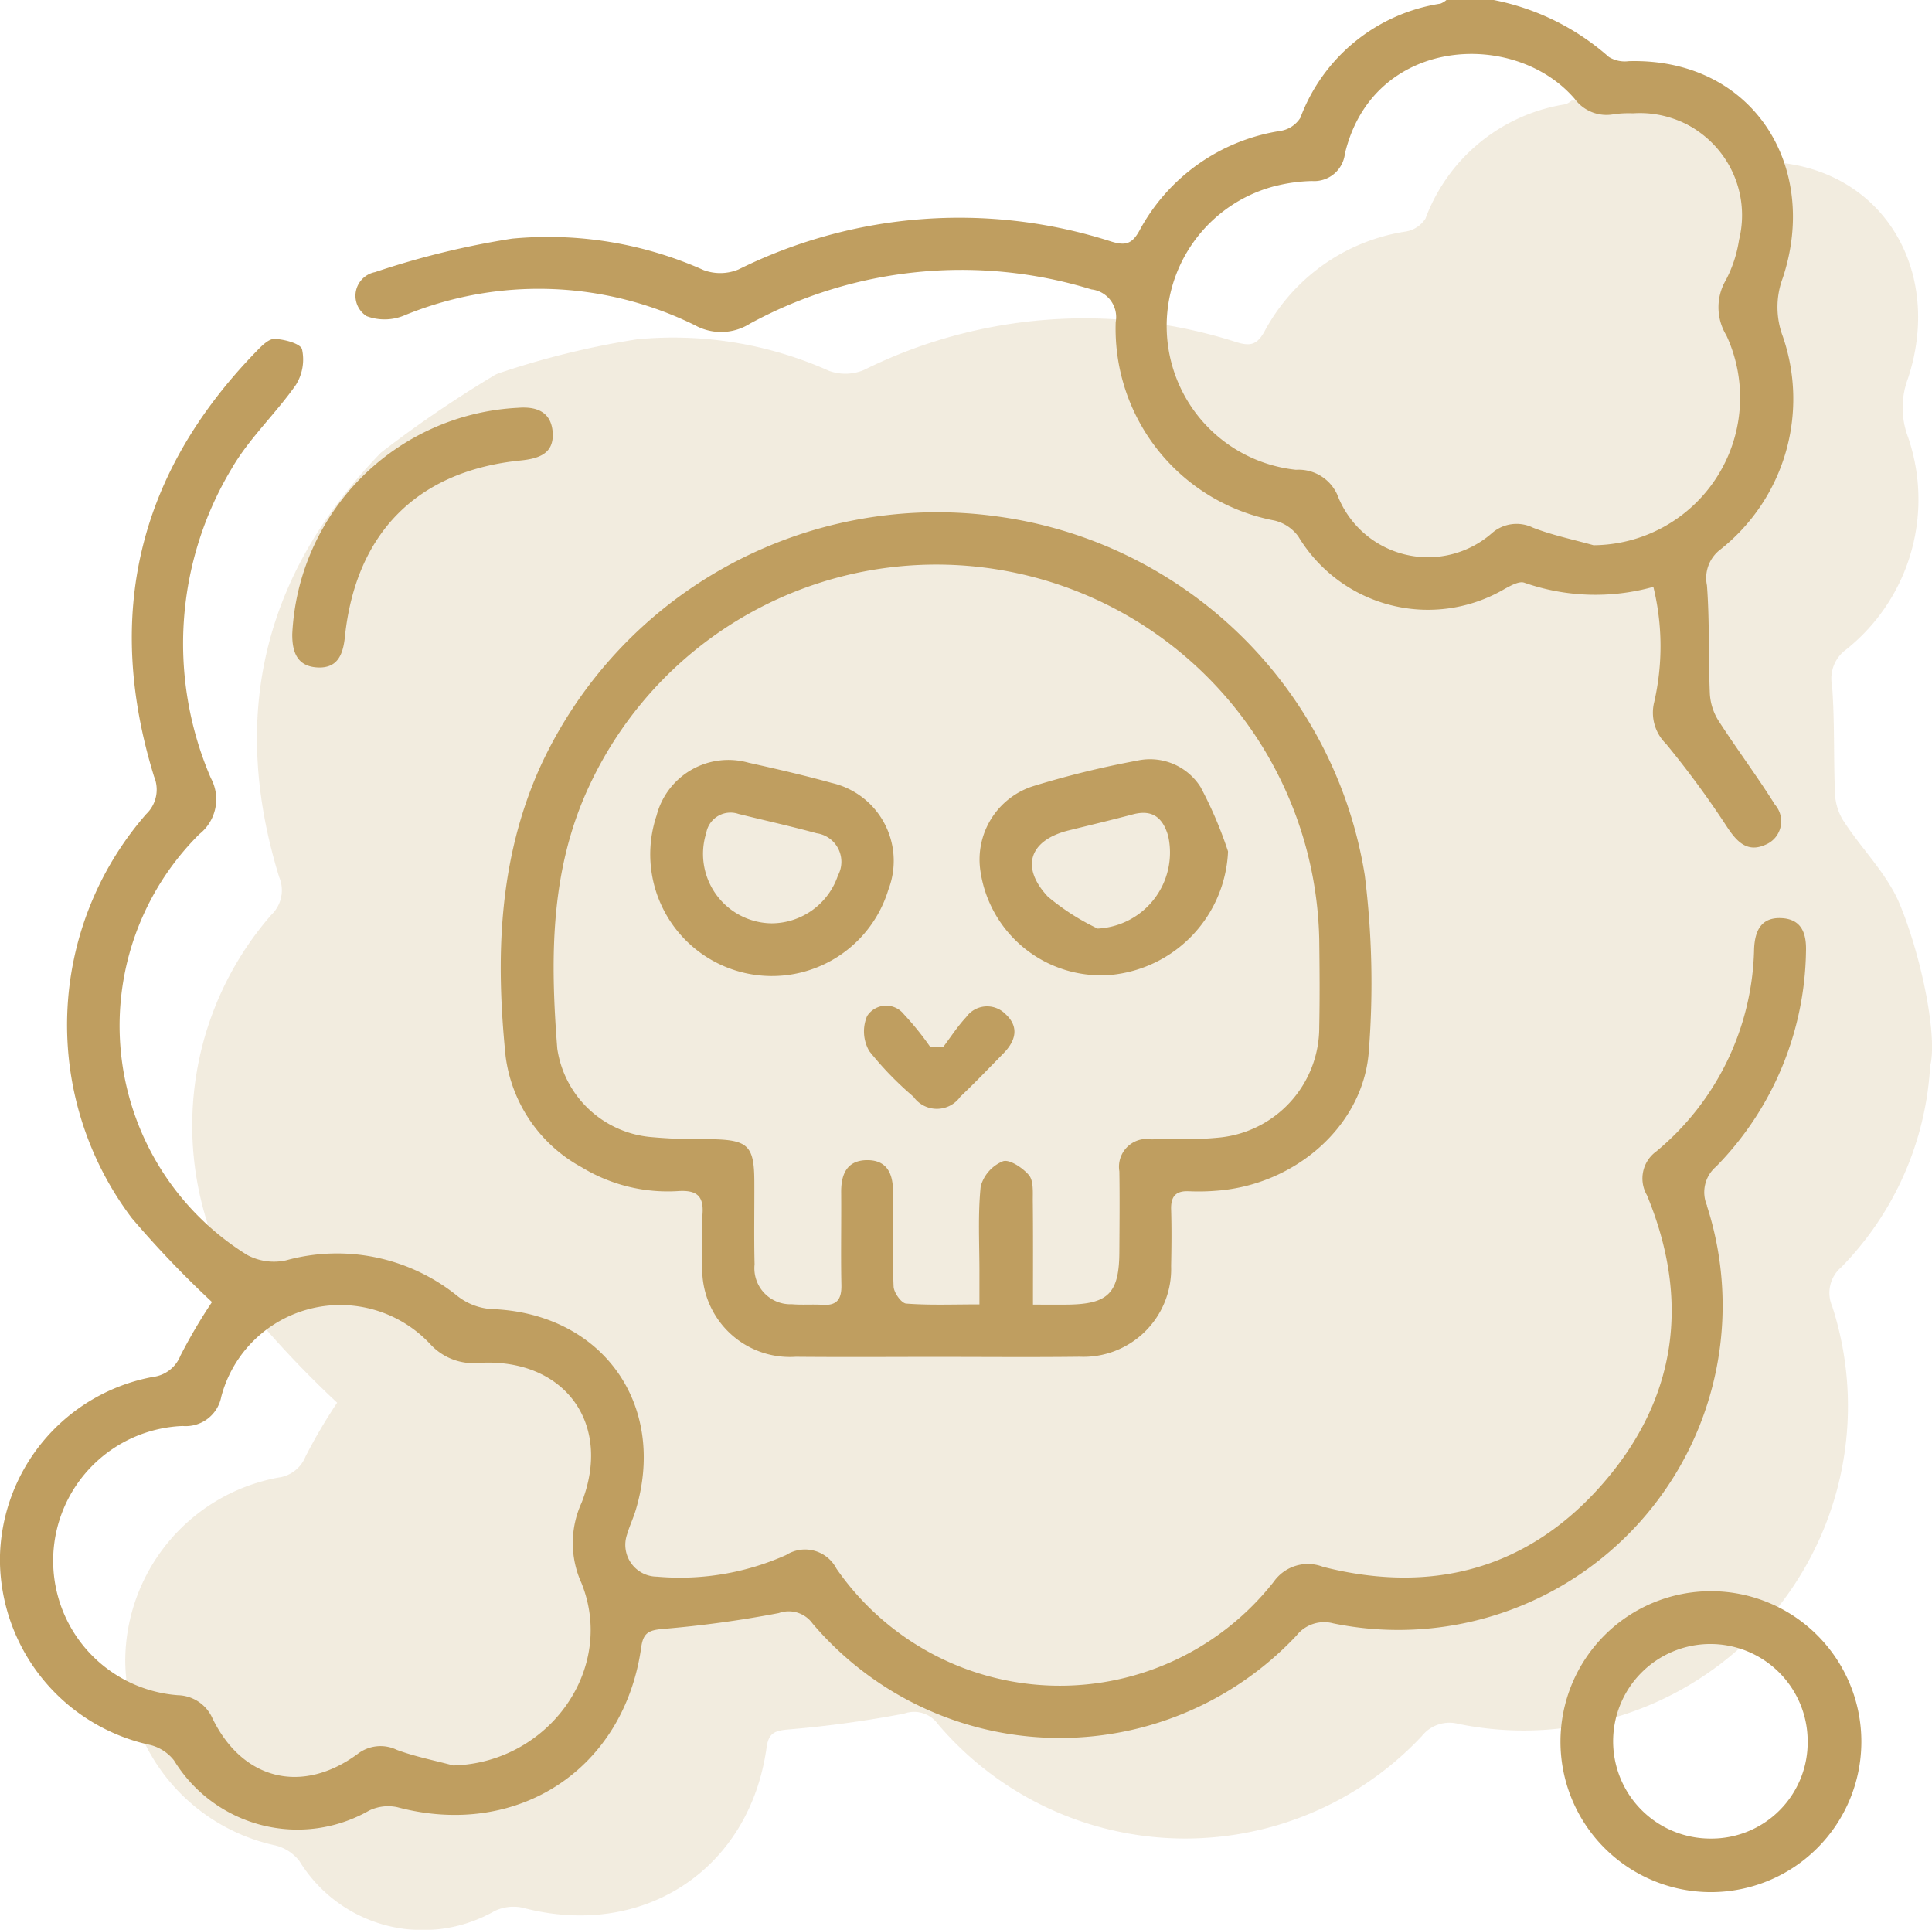 <svg xmlns="http://www.w3.org/2000/svg" xmlns:xlink="http://www.w3.org/1999/xlink" width="97.166" height="97.043" viewBox="0 0 97.166 97.043">
  <defs>
    <clipPath id="clip-path">
      <rect id="Retângulo_56" data-name="Retângulo 56" width="90.876" height="91.984" fill="#bf9e60"/>
    </clipPath>
  </defs>
  <g id="Grupo_329" data-name="Grupo 329" transform="translate(0)">
    <g id="Grupo_316" data-name="Grupo 316" transform="translate(6.291 5.059)" opacity="0.2">
      <g id="Grupo_315" data-name="Grupo 315" transform="translate(0 0)">
        <g id="Grupo_314" data-name="Grupo 314" clip-path="url(#clip-path)">
          <path id="Caminho_661" data-name="Caminho 661" d="M1124.9,43.362a2.83,2.83,0,0,1-.431-1.353c-.078-1.815-.01-3.638-.147-5.448a1.8,1.8,0,0,1,.685-1.812,9.647,9.647,0,0,0,3.13-10.71,4.168,4.168,0,0,1,0-2.937c1.865-5.634-1.52-11.073-7.751-10.9a1.522,1.522,0,0,1-1-.213A12.336,12.336,0,0,0,1113.6,7.13h-2.38a1.031,1.031,0,0,1-.3.182,8.983,8.983,0,0,0-7.045,5.742,1.455,1.455,0,0,1-.981.656,9.732,9.732,0,0,0-7.124,5.036c-.371.668-.713.744-1.409.529a25,25,0,0,0-18.746,1.406,2.409,2.409,0,0,1-1.747.035,19.173,19.173,0,0,0-9.643-1.584,41.946,41.946,0,0,0-6.889,1.684,1.478,1.478,0,0,0-.391.185h0a59.14,59.14,0,0,0-5.605,3.829q-8.877,9.157-5.118,21.349a1.7,1.7,0,0,1-.395,1.892,16.115,16.115,0,0,0-.723,20.315,50.921,50.921,0,0,0,4.032,4.22,27.059,27.059,0,0,0-1.588,2.7,1.71,1.71,0,0,1-1.391,1.068,9.406,9.406,0,0,0-7.678,9.173,9.58,9.58,0,0,0,7.558,9.323,2.2,2.2,0,0,1,1.2.781,7.278,7.278,0,0,0,9.815,2.517,2.195,2.195,0,0,1,1.421-.166c6.032,1.6,11.4-1.9,12.26-8.054.1-.714.384-.846,1.062-.908a55.565,55.565,0,0,0,5.856-.8,1.475,1.475,0,0,1,1.7.528,16.321,16.321,0,0,0,24.339.6,1.769,1.769,0,0,1,1.849-.609,16.312,16.312,0,0,0,18.791-20.994,1.692,1.692,0,0,1,.452-1.971,15.705,15.705,0,0,0,4.471-10.124c.37-1.372-.371-5.3-1.506-8.08-.641-1.571-1.923-2.8-2.842-4.227" transform="translate(-1038.471 -7.13)" fill="#bf9e60"/>
        </g>
      </g>
    </g>
    <path id="Caminho_695" data-name="Caminho 695" d="M1055.345,15.893a2.568,2.568,0,0,0,1.878-.02,17.747,17.747,0,0,1,14.652.485,2.717,2.717,0,0,0,2.759-.083,22.27,22.27,0,0,1,17.176-1.722,1.4,1.4,0,0,1,1.22,1.643,9.82,9.82,0,0,0,7.994,9.981,2.094,2.094,0,0,1,1.188.793,7.608,7.608,0,0,0,10.4,2.631c.3-.16.711-.394.969-.3a10.84,10.84,0,0,0,6.489.209,12.554,12.554,0,0,1,.027,5.862,2.193,2.193,0,0,0,.609,2.03,47.392,47.392,0,0,1,3.077,4.19c.5.761,1.031,1.288,1.918.888a1.272,1.272,0,0,0,.485-2.018c-.9-1.439-1.923-2.8-2.842-4.226a2.848,2.848,0,0,1-.432-1.353c-.077-1.815-.009-3.639-.146-5.448a1.8,1.8,0,0,1,.685-1.812,9.647,9.647,0,0,0,3.129-10.71,4.173,4.173,0,0,1,0-2.938c1.865-5.633-1.52-11.072-7.75-10.9a1.522,1.522,0,0,1-1-.213A12.328,12.328,0,0,0,1112.043,0h-2.38a1.028,1.028,0,0,1-.3.182,8.982,8.982,0,0,0-7.045,5.741,1.454,1.454,0,0,1-.981.656,9.733,9.733,0,0,0-7.124,5.036c-.371.667-.713.744-1.409.529a24.991,24.991,0,0,0-18.746,1.406,2.408,2.408,0,0,1-1.747.034A19.175,19.175,0,0,0,1062.667,12a41.96,41.96,0,0,0-6.889,1.684,1.213,1.213,0,0,0-.432,2.207m45.679-6.529a8.254,8.254,0,0,1,1.878-.26,1.554,1.554,0,0,0,1.655-1.374c1.4-5.9,8.521-6.291,11.554-2.76a1.987,1.987,0,0,0,1.984.773,5.562,5.562,0,0,1,.949-.044,5.137,5.137,0,0,1,5.335,6.364,6.367,6.367,0,0,1-.662,2.02,2.71,2.71,0,0,0,.024,2.783,7.424,7.424,0,0,1-6.68,10.552c-1.019-.286-2.066-.5-3.046-.882a1.88,1.88,0,0,0-2.072.281,4.879,4.879,0,0,1-7.773-1.946,2.129,2.129,0,0,0-2.077-1.246,7.27,7.27,0,0,1-1.069-14.263" transform="translate(-1036.918)" fill="#bf9e60"/>
    <path id="Caminho_696" data-name="Caminho 696" d="M1115.46,67.611a1.693,1.693,0,0,1,.452-1.971,15.78,15.78,0,0,0,4.521-10.82c.028-.9-.213-1.626-1.237-1.675s-1.333.64-1.373,1.551a13.575,13.575,0,0,1-4.921,10.182,1.677,1.677,0,0,0-.469,2.2c2.176,5.243,1.526,10.174-2.175,14.454-3.736,4.32-8.579,5.639-14.108,4.236a2.1,2.1,0,0,0-2.483.744,13.67,13.67,0,0,1-22-.663,1.775,1.775,0,0,0-2.527-.677,13.1,13.1,0,0,1-6.5,1.088,1.6,1.6,0,0,1-1.5-2.12c.12-.418.314-.815.438-1.232,1.6-5.343-1.717-9.919-7.277-10.105a3.091,3.091,0,0,1-1.677-.644,9.629,9.629,0,0,0-8.633-1.805,2.843,2.843,0,0,1-1.958-.272,13.567,13.567,0,0,1-2.4-21.162,2.235,2.235,0,0,0,.575-2.817,17.078,17.078,0,0,1,1.042-15.554c.877-1.525,2.225-2.771,3.24-4.226a2.414,2.414,0,0,0,.305-1.779c-.073-.288-.893-.509-1.383-.524-.309-.009-.674.377-.943.655q-8.877,9.156-5.118,21.349a1.7,1.7,0,0,1-.395,1.891,16.116,16.116,0,0,0-.723,20.316,50.993,50.993,0,0,0,4.033,4.22,26.906,26.906,0,0,0-1.589,2.7,1.71,1.71,0,0,1-1.391,1.067A9.407,9.407,0,0,0,1029.6,85.4a9.581,9.581,0,0,0,7.558,9.323,2.195,2.195,0,0,1,1.2.78,7.278,7.278,0,0,0,9.815,2.517,2.2,2.2,0,0,1,1.421-.166c6.032,1.6,11.4-1.9,12.261-8.054.1-.715.384-.846,1.061-.909a55.747,55.747,0,0,0,5.856-.8,1.476,1.476,0,0,1,1.7.528,16.322,16.322,0,0,0,24.339.6,1.77,1.77,0,0,1,1.849-.61,16.312,16.312,0,0,0,18.791-20.994m-56.615,18.938c1.772,4.351-1.653,9.075-6.438,9.2-.947-.254-1.919-.442-2.835-.783a1.879,1.879,0,0,0-1.984.214c-2.784,2.038-5.771,1.308-7.284-1.788a1.95,1.95,0,0,0-1.749-1.174,6.782,6.782,0,0,1,.24-13.539,1.819,1.819,0,0,0,1.948-1.479,6.19,6.19,0,0,1,10.492-2.654,2.945,2.945,0,0,0,2.507.958c4.26-.231,6.688,3.05,5.119,7.038a4.86,4.86,0,0,0-.015,4.012" transform="translate(-1029.604 -6.978)" fill="#bf9e60"/>
    <path id="Caminho_697" data-name="Caminho 697" d="M1099.724,70.457a10.728,10.728,0,0,0,1.308-.022c4.022-.268,7.5-3.294,7.731-7.1a43.807,43.807,0,0,0-.209-8.768,21.656,21.656,0,0,0-18.5-18.045,21.956,21.956,0,0,0-23.011,12.684c-2.07,4.663-2.2,9.537-1.7,14.461a7.443,7.443,0,0,0,3.836,5.59,8.316,8.316,0,0,0,4.894,1.188c.873-.042,1.236.245,1.175,1.142-.056.828-.021,1.664-.006,2.5a4.412,4.412,0,0,0,4.7,4.694c1.169.011,2.339.012,3.508.011s2.339-.006,3.509-.006c2.418,0,4.837.023,7.255-.007a4.414,4.414,0,0,0,4.6-4.557c.019-.951.029-1.9,0-2.854-.018-.658.243-.947.909-.91m-1.923-2.618a1.4,1.4,0,0,0-1.589,1.615c.022,1.348.008,2.7,0,4.045-.009,2.076-.55,2.629-2.592,2.657-.546.007-1.091,0-1.753,0,0-1.865.01-3.564-.009-5.263,0-.429.037-.978-.2-1.254-.312-.365-.983-.809-1.305-.69a1.911,1.911,0,0,0-1.115,1.262c-.148,1.453-.06,2.93-.063,4.4,0,.465,0,.93,0,1.533-1.325,0-2.509.049-3.684-.04-.241-.018-.62-.548-.633-.855-.066-1.584-.042-3.172-.031-4.757.006-.917-.3-1.613-1.317-1.6s-1.3.73-1.289,1.635c.012,1.547-.022,3.094.011,4.64.015.7-.207,1.046-.943,1-.514-.033-1.034.014-1.545-.03a1.812,1.812,0,0,1-1.878-2.005c-.034-1.387-.006-2.776-.012-4.163-.006-1.809-.32-2.1-2.173-2.13a28.3,28.3,0,0,1-3.087-.114,5.228,5.228,0,0,1-4.651-4.442c-.349-4.476-.382-8.934,1.594-13.18a19.259,19.259,0,0,1,36.728,7.695c.019,1.467.03,2.935,0,4.4a5.569,5.569,0,0,1-5.137,5.567c-1.1.107-2.218.064-3.328.081" transform="translate(-1039.915 -10.555)" fill="#bf9e60"/>
    <path id="Caminho_698" data-name="Caminho 698" d="M1147.8,112.77a7.566,7.566,0,1,0-.047,15.133,7.566,7.566,0,0,0,.047-15.133m-.031,12.439a4.892,4.892,0,1,1,4.873-4.909,4.836,4.836,0,0,1-4.873,4.909" transform="translate(-1061.729 -32.757)" fill="#bf9e60"/>
    <path id="Caminho_699" data-name="Caminho 699" d="M1063.416,30.107c-.09-1.073-.9-1.28-1.744-1.211a11.968,11.968,0,0,0-11.352,11.375c-.009.9.242,1.618,1.246,1.68,1.022.064,1.308-.632,1.4-1.53.546-5.236,3.644-8.35,8.828-8.875.925-.094,1.711-.341,1.62-1.439" transform="translate(-1035.621 -8.39)" fill="#bf9e60"/>
    <path id="Caminho_700" data-name="Caminho 700" d="M1084.8,55.017c-1.373-.38-2.763-.7-4.154-1.009a3.731,3.731,0,0,0-4.63,2.654,6.12,6.12,0,1,0,11.657,3.728,4.021,4.021,0,0,0-2.874-5.372m.345,4.637a3.536,3.536,0,0,1-3.331,2.428,3.492,3.492,0,0,1-3.3-4.541,1.239,1.239,0,0,1,1.626-.958c1.308.323,2.625.615,3.925.97a1.45,1.45,0,0,1,1.085,2.1" transform="translate(-1042.994 -15.654)" fill="#bf9e60"/>
    <path id="Caminho_701" data-name="Caminho 701" d="M1110.177,55.244a3.007,3.007,0,0,0-3.209-1.365,47.125,47.125,0,0,0-5.19,1.271,3.874,3.874,0,0,0-2.7,4.248,6.128,6.128,0,0,0,6.568,5.257,6.518,6.518,0,0,0,5.891-6.208,20.439,20.439,0,0,0-1.362-3.2m-5.194,7.078a11.754,11.754,0,0,1-2.5-1.6c-1.41-1.5-.925-2.852,1.049-3.338,1.077-.265,2.156-.524,3.23-.807.979-.258,1.5.175,1.764,1.082a3.827,3.827,0,0,1-3.543,4.662" transform="translate(-1049.775 -15.632)" fill="#bf9e60"/>
    <path id="Caminho_702" data-name="Caminho 702" d="M1095.977,71.858c-.428.462-.774,1-1.156,1.506l-.633,0a14.761,14.761,0,0,0-1.334-1.656,1.138,1.138,0,0,0-1.852.088,1.976,1.976,0,0,0,.109,1.762,16.379,16.379,0,0,0,2.221,2.292,1.443,1.443,0,0,0,2.359,0c.744-.707,1.455-1.45,2.174-2.184.61-.622.8-1.323.1-1.966a1.294,1.294,0,0,0-1.991.165" transform="translate(-1047.393 -20.704)" fill="#bf9e60"/>
  </g>
</svg>
